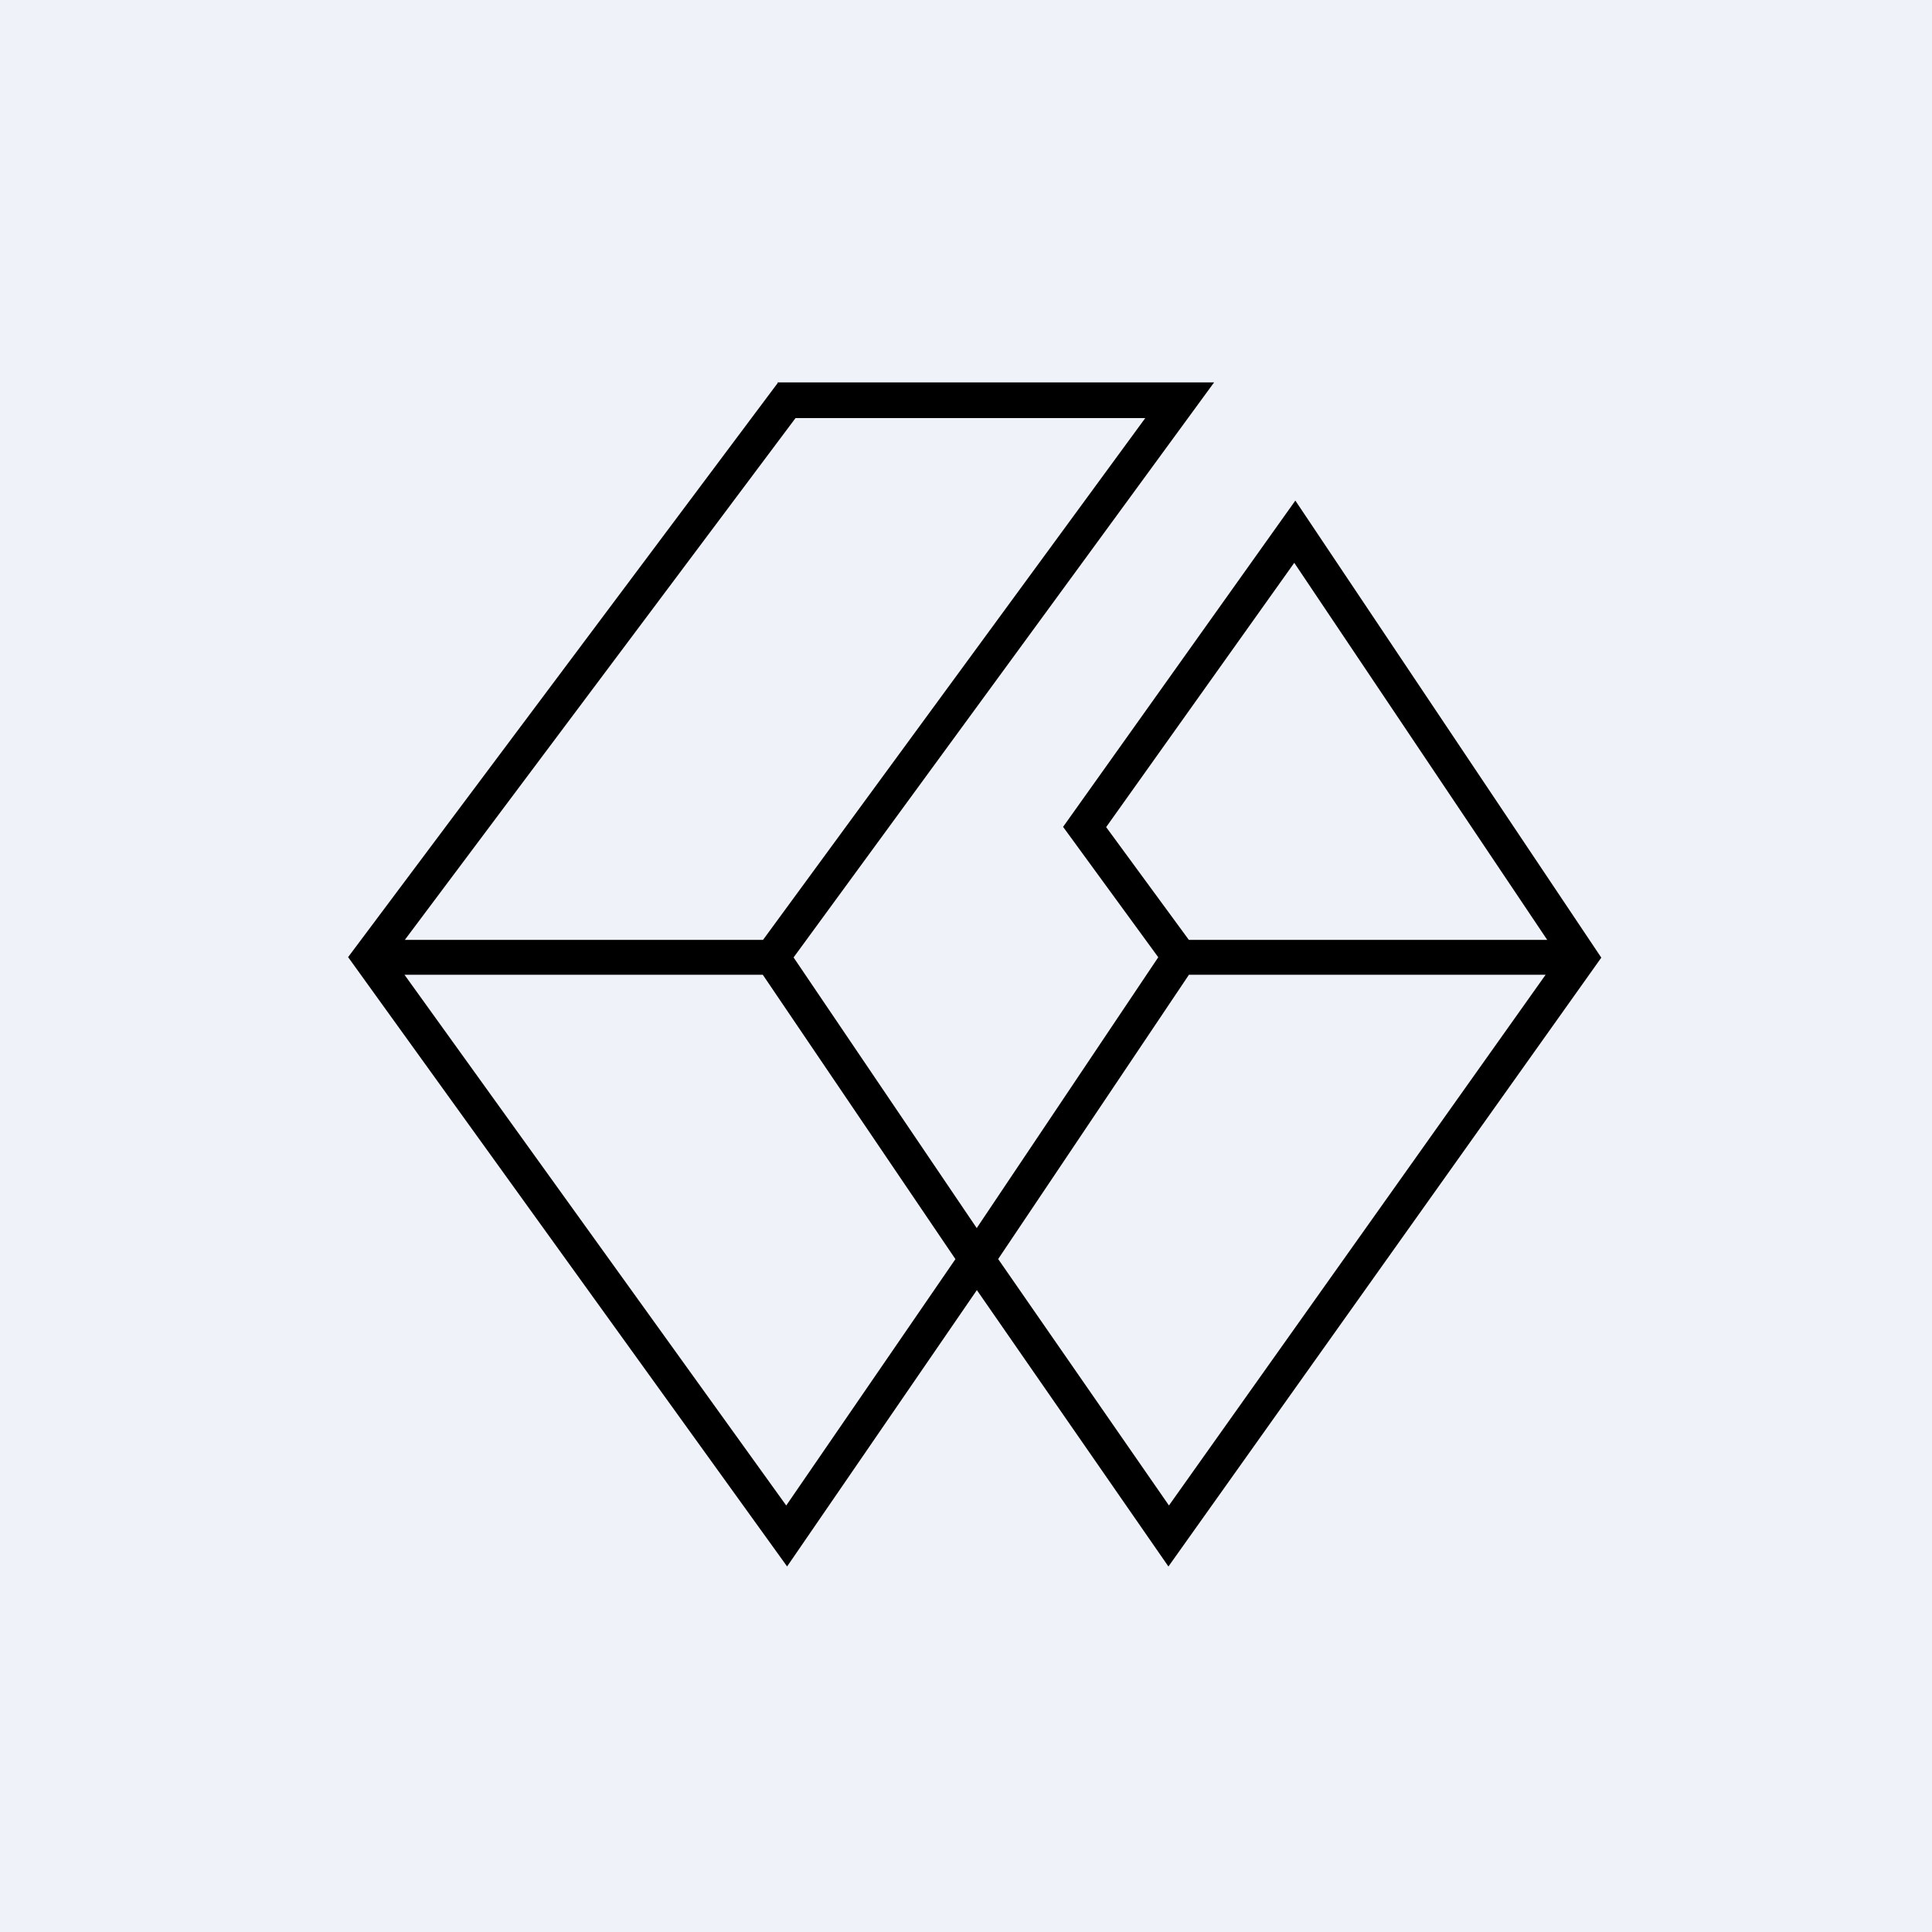 <?xml version="1.0" encoding="UTF-8"?>
<!-- generated by Finnhub -->
<svg viewBox="0 0 55.5 55.5" xmlns="http://www.w3.org/2000/svg">
<path d="M 0,0 H 55.5 V 55.5 H 0 Z" fill="rgb(239, 242, 248)"/>
<path d="M 22.333,10.985 H 34.877 L 22.797,27.504 L 28.058,35.279 L 33.273,27.499 L 30.539,23.753 L 37.211,14.38 L 46,27.51 L 33.565,45 L 28.062,37.06 L 22.611,44.999 L 10,27.495 L 22.343,11 Z M 27.446,36.17 L 21.913,28.002 H 11.62 L 22.586,43.248 L 27.446,36.171 Z M 11.629,27 H 21.919 L 32.9,12.01 H 22.853 L 11.629,27 Z M 28.674,36.168 L 33.58,43.247 L 44.4,28.002 H 34.154 L 28.674,36.168 Z M 34.152,27 H 44.447 L 37.18,16.168 L 31.776,23.76 L 34.152,27 Z" clip-rule="evenodd" fill-rule="evenodd"/>
</svg>
